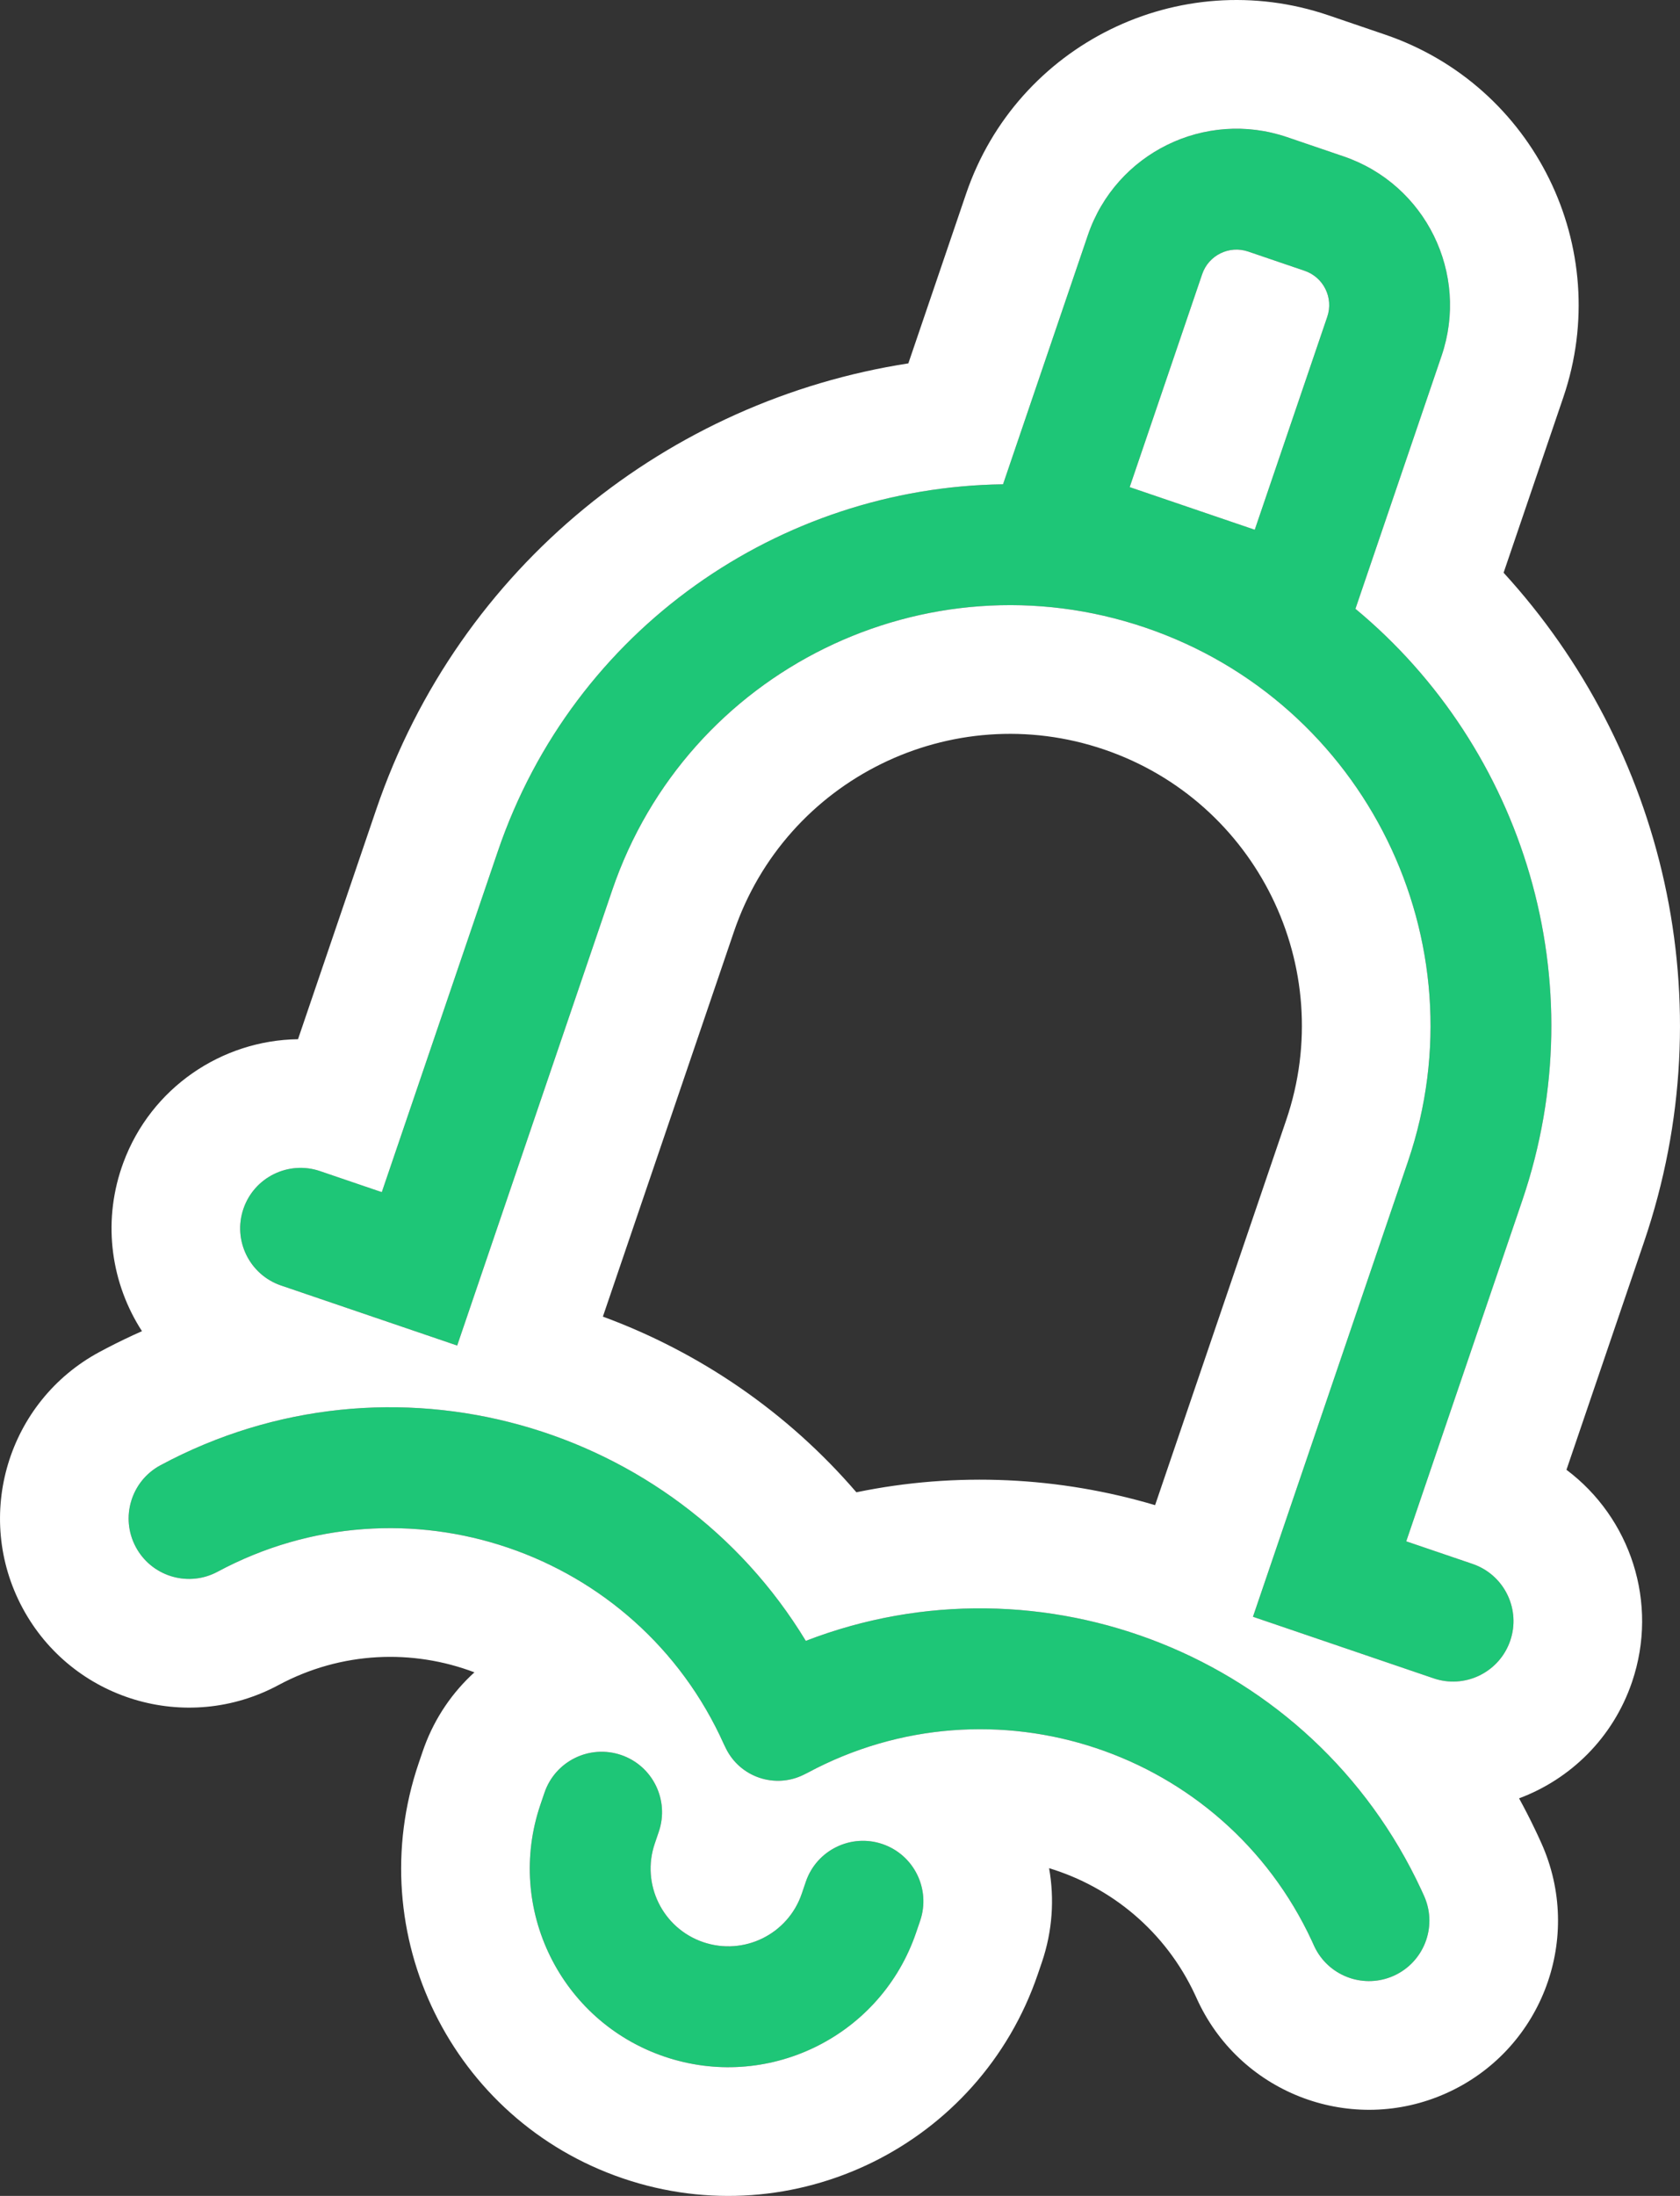 <?xml version="1.0" encoding="UTF-8" standalone="no"?>
<svg
   width="170.435"
   height="222.648"
   viewBox="0 0 170.435 222.648"
   fill="none"
   version="1.1"
   id="svg4"
   sodipodi:docname="zvanets-search-right.svg"
   inkscape:version="1.4.2 (ebf0e940d0, 2025-05-08)"
   xmlns:inkscape="http://www.inkscape.org/namespaces/inkscape"
   xmlns:sodipodi="http://sodipodi.sourceforge.net/DTD/sodipodi-0.dtd"
   xmlns="http://www.w3.org/2000/svg"
   xmlns:svg="http://www.w3.org/2000/svg">
  <rect x="0" y="0" width="170.435" height="222.648" fill="#333333" stroke="none"/>
  <defs
     id="defs4" />
  <sodipodi:namedview
     id="namedview4"
     pagecolor="#ffffff"
     bordercolor="#000000"
     borderopacity="0.25"
     inkscape:showpageshadow="2"
     inkscape:pageopacity="0.0"
     inkscape:pagecheckerboard="0"
     inkscape:deskcolor="#d1d1d1"
     inkscape:zoom="3.5485232"
     inkscape:cx="86.655767"
     inkscape:cy="110.32759"
     inkscape:window-width="1920"
     inkscape:window-height="1043"
     inkscape:window-x="0"
     inkscape:window-y="1080"
     inkscape:window-maximized="1"
     inkscape:current-layer="svg4" />
  <path
     d="m 81.748,166.37 c 23.885,-9.232 51.402,1.468 62.447,25.253 l 0.278,0.609 0.063,0.145 c 1.278,3.055 -0.107,6.589 -3.147,7.952 -3.039,1.363 -6.599,0.046 -8.03,-2.94 l -0.067,-0.144 -0.209,-0.458 c -8.961,-19.297 -32.348,-27.134 -51.155,-17.038 l -0.392,0.194 c -2.925,1.453 -6.475,0.244 -7.905,-2.693 l -0.192,-0.393 c -8.802,-19.63 -32.41,-27.672 -51.364,-17.497 -2.981,1.601 -6.696,0.481 -8.296,-2.5 -1.6,-2.981 -0.481,-6.696 2.5,-8.296 23.378,-12.55 52.074,-4.273 65.469,17.806 z"
     fill="#1ec677"
     id="path1" />
  <path
     d="m 54.827,182.971 0.411,-1.205 c 1.091,-3.203 4.572,-4.915 7.775,-3.824 3.203,1.091 4.915,4.572 3.824,7.775 l -0.41,1.206 c -1.403,4.117 0.798,8.593 4.916,9.996 4.118,1.402 8.593,-0.799 9.996,-4.917 l 0.411,-1.205 c 1.091,-3.203 4.572,-4.915 7.775,-3.824 3.203,1.091 4.915,4.572 3.824,7.775 l -0.41,1.206 c -3.585,10.524 -15.023,16.149 -25.547,12.564 -10.524,-3.585 -16.149,-15.023 -12.565,-25.547 z"
     fill="#1ec677"
     id="path2" />
  <path
     fill-rule="evenodd"
     clip-rule="evenodd"
     d="m 101.758,49.103 8.603,-25.255 c 2.837,-8.328 11.888,-12.78 20.216,-9.943 l 5.729,1.952 c 8.328,2.837 12.78,11.888 9.943,20.216 l -8.739,25.656 c 17.032,14.12 24.486,37.796 16.928,59.983 l -11.775,34.566 6.728,2.292 c 3.203,1.091 4.915,4.572 3.824,7.775 -1.091,3.203 -4.572,4.915 -7.775,3.824 l -18.327,-6.243 15.725,-46.165 c 7.594,-22.293 -4.322,-46.522 -26.615,-54.116 C 93.93,56.051 69.701,67.967 62.107,90.26 l -15.726,46.165 -17.863,-6.085 c -3.203,-1.091 -4.915,-4.572 -3.824,-7.775 1.091,-3.203 4.572,-4.915 7.775,-3.824 l 6.264,2.133 11.775,-34.566 c 7.697,-22.597 28.671,-36.912 51.251,-37.206 z m 32.892,-16.982 c 0.654,-1.922 -0.373,-4.011 -2.295,-4.665 l -5.729,-1.952 c -1.922,-0.655 -4.011,0.373 -4.665,2.294 l -7.355,21.591 12.689,4.322 z"
     fill="#1ec677"
     id="path3" />
  <path
     d="M 98.011,19.641 C 103.171,4.492 119.635,-3.605 134.784,1.556 l 5.729,1.952 c 15.148,5.16 23.246,21.624 18.086,36.772 l -6.06,17.79 c 16.217,17.704 22.547,43.489 14.248,67.85 l -7.871,23.105 c 6.466,4.844 9.394,13.467 6.648,21.528 -1.931,5.667 -6.252,9.842 -11.455,11.784 0.553,1.009 1.084,2.039 1.587,3.09 l 0.332,0.702 0.038,0.083 0.278,0.609 0.094,0.212 0.063,0.145 0.07,0.164 c 4.003,9.568 -0.332,20.627 -9.845,24.892 -9.512,4.266 -20.652,0.146 -25.133,-9.207 -0.025,-0.052 -0.05,-0.104 -0.074,-0.157 l -0.067,-0.143 c -0.009,-0.022 -0.019,-0.043 -0.029,-0.064 l -0.183,-0.399 c -3.007,-6.46 -8.511,-10.935 -14.811,-12.845 0.551,3.089 0.352,6.357 -0.731,9.537 l -0.411,1.205 c -5.908,17.344 -24.758,26.616 -42.103,20.707 -17.345,-5.908 -26.616,-24.758 -20.707,-42.102 l 0.411,-1.205 0.166,-0.467 c 1.1,-2.979 2.868,-5.527 5.076,-7.533 -6.256,-2.371 -13.48,-2.143 -19.884,1.295 -9.33,5.008 -20.953,1.506 -25.961,-7.824 -5.008,-9.33 -1.506,-20.954 7.824,-25.962 l 0.694,-0.367 c 1.19,-0.62 2.391,-1.198 3.6,-1.734 -3.079,-4.759 -4.028,-10.828 -2.059,-16.609 l 0.166,-0.467 c 2.812,-7.618 9.998,-12.421 17.723,-12.526 l 7.925,-23.264 c 8.448,-24.802 29.805,-41.52 53.993,-45.258 z m -34.999,158.301 c -3.203,-1.091 -6.685,0.621 -7.776,3.824 l -0.41,1.205 c -3.585,10.524 2.041,21.962 12.565,25.547 10.36,3.529 21.604,-1.867 25.373,-12.075 l 0.174,-0.489 0.411,-1.205 c 1.091,-3.203 -0.621,-6.685 -3.824,-7.776 -3.203,-1.091 -6.685,0.621 -7.776,3.824 l -0.41,1.206 c -1.403,4.117 -5.878,6.318 -9.996,4.916 -4.118,-1.403 -6.319,-5.878 -4.916,-9.996 l 0.41,-1.206 c 1.091,-3.203 -0.621,-6.684 -3.824,-7.775 z m 18.736,-11.572 c -13.395,-22.079 -42.091,-30.356 -65.469,-17.806 -2.981,1.6 -4.101,5.315 -2.5,8.296 1.55,2.888 5.084,4.029 8.014,2.642 l 0.282,-0.142 c 18.955,-10.175 42.562,-2.133 51.364,17.497 l 0.192,0.393 c 1.43,2.937 4.979,4.146 7.904,2.693 l 0.392,-0.195 c 18.807,-10.096 42.194,-2.258 51.156,17.039 l 0.208,0.458 0.067,0.144 c 1.387,2.893 4.771,4.219 7.744,3.06 l 0.287,-0.12 c 3.04,-1.363 4.425,-4.897 3.146,-7.952 l -0.063,-0.145 -0.277,-0.609 c -11.046,-23.785 -38.562,-34.485 -62.447,-25.253 z M 130.577,13.905 c -8.328,-2.837 -17.38,1.615 -20.216,9.943 l -8.603,25.255 C 79.178,49.397 58.205,63.712 50.507,86.309 l -11.774,34.566 -6.264,-2.133 -7e-4,-0.001 c -3.203,-1.09 -6.684,0.622 -7.775,3.825 -1.091,3.203 0.621,6.684 3.824,7.775 l 17.864,6.085 15.726,-46.165 c 7.594,-22.294 31.822,-34.21 54.115,-26.616 22.294,7.594 34.21,31.822 26.616,54.116 l -15.726,46.165 18.328,6.243 c 3.103,1.057 6.466,-0.517 7.665,-3.528 l 0.11,-0.296 c 1.056,-3.103 -0.517,-6.467 -3.528,-7.666 l -0.296,-0.109 -0.001,-10e-4 -6.727,-2.291 11.774,-34.566 c 7.558,-22.188 0.104,-45.864 -16.928,-59.983 l 8.74,-25.656 c 2.837,-8.328 -1.615,-17.379 -9.943,-20.216 z m -18.561,62.09 C 96.543,70.724 79.727,78.994 74.456,94.467 l -13.294,39.027 c 9.795,3.606 18.702,9.658 25.717,17.811 10.204,-2.107 20.61,-1.569 30.305,1.305 l 13.305,-39.056 c 5.27,-15.472 -3,-32.288 -18.473,-37.559 z m 9.944,-48.196 c 0.655,-1.922 2.744,-2.949 4.666,-2.294 l 5.729,1.952 c 1.922,0.655 2.949,2.743 2.294,4.665 l -7.355,21.591 -12.688,-4.323 z"
     fill="#ffffff"
     id="path4" />
</svg>
